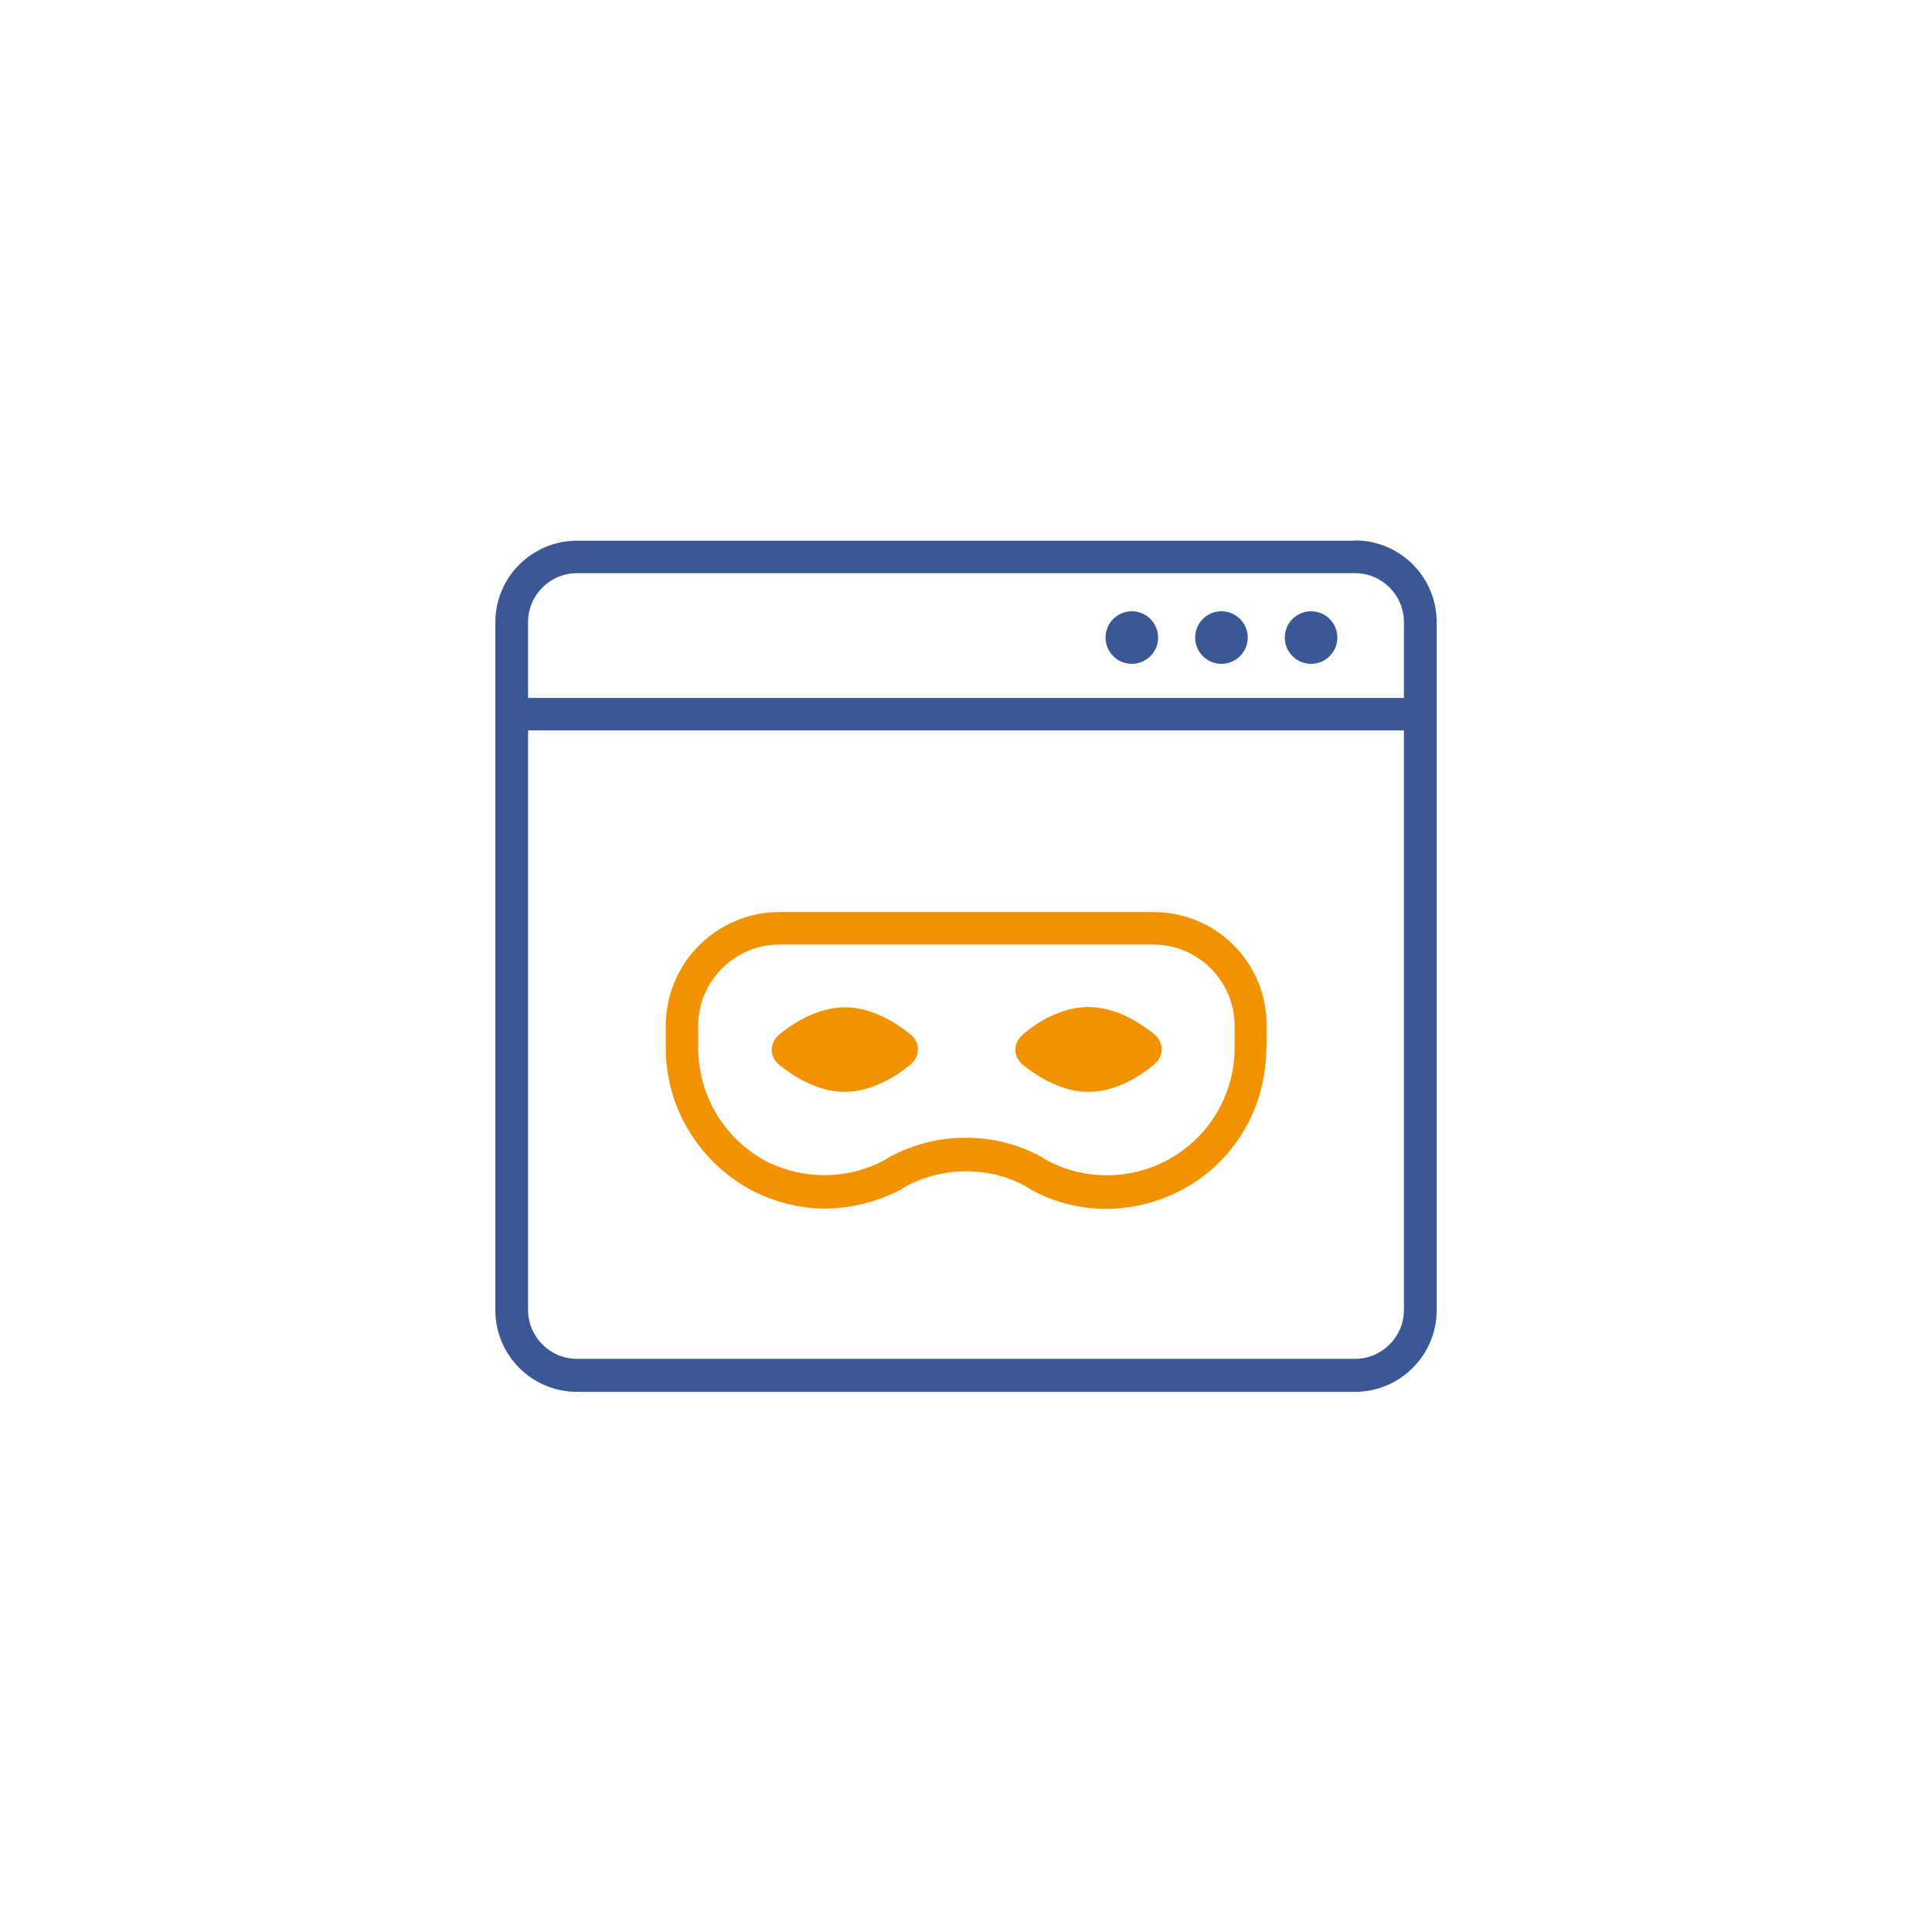 <?xml version="1.0" encoding="UTF-8"?><svg id="Ebene_1" xmlns="http://www.w3.org/2000/svg" viewBox="0 0 72 72"><defs><style>.cls-1{fill:#f39200;}.cls-2{fill:#3a5895;}</style></defs><path class="cls-2" d="M50.5,50.64H21.5c-1,0-1.82-.82-1.82-1.82V27.22H52.32v21.6c0,1-.82,1.82-1.82,1.82M21.5,21.36h29c1,0,1.82,.82,1.82,1.82v2.83H19.68v-2.83c0-1,.82-1.82,1.82-1.82m29-1.21H21.5c-1.67,0-3.04,1.36-3.04,3.04v25.64c0,1.67,1.36,3.04,3.04,3.04h29c1.67,0,3.04-1.36,3.04-3.04V23.18c0-1.67-1.36-3.04-3.04-3.04"/><path class="cls-2" d="M42.18,24.74c.54,0,.98-.44,.98-.98s-.44-.98-.98-.98-.98,.44-.98,.98,.44,.98,.98,.98"/><path class="cls-2" d="M45.52,24.74c.54,0,.98-.44,.98-.98s-.44-.98-.98-.98-.98,.44-.98,.98,.44,.98,.98,.98"/><path class="cls-2" d="M48.86,24.74c.54,0,.98-.44,.98-.98s-.44-.98-.98-.98-.98,.44-.98,.98,.44,.98,.98,.98"/><path class="cls-1" d="M41.26,43.8c-.77,0-1.53-.18-2.23-.55l-.24-.15c-.86-.46-1.8-.7-2.8-.7s-1.93,.24-2.81,.7l-.23,.14c-1.36,.73-3.01,.74-4.41,.03-1.56-.84-2.52-2.46-2.52-4.23v-.81c0-1.67,1.36-3.03,3.03-3.03h13.93c1.67,0,3.03,1.36,3.03,3.03v.81c0,1.78-.98,3.4-2.57,4.23-.68,.35-1.43,.53-2.17,.53m5.93-4.76v-.81c.01-1.13-.42-2.19-1.21-2.99-.8-.81-1.87-1.25-3.01-1.25h-13.93c-2.34,0-4.24,1.9-4.24,4.25v.81c0,2.22,1.23,4.25,3.2,5.31,.86,.44,1.81,.68,2.73,.68s1.94-.24,2.81-.7l.23-.14c.7-.37,1.47-.55,2.23-.55s1.52,.18,2.2,.55l.24,.15c1.71,.93,3.78,.93,5.54,.02,1.98-1.02,3.2-3.06,3.2-5.31"/><path class="cls-1" d="M34.21,39.11c0-.22-.1-.42-.29-.57h0c-.57-.46-1.45-1-2.43-1-1.11,0-2.07,.7-2.43,1-.19,.15-.3,.36-.3,.58s.1,.42,.29,.57c.57,.46,1.45,1,2.43,1,1.11,0,2.07-.7,2.43-1,.19-.15,.3-.36,.3-.58"/><path class="cls-1" d="M38.14,38.54c-.19,.15-.3,.36-.3,.58s.1,.42,.29,.57c.57,.46,1.46,1,2.43,1,1.07,0,1.98-.63,2.43-1,.19-.15,.3-.35,.3-.58s-.1-.42-.29-.58c-.57-.46-1.45-1-2.43-1-1.07,0-1.98,.62-2.43,1"/></svg>